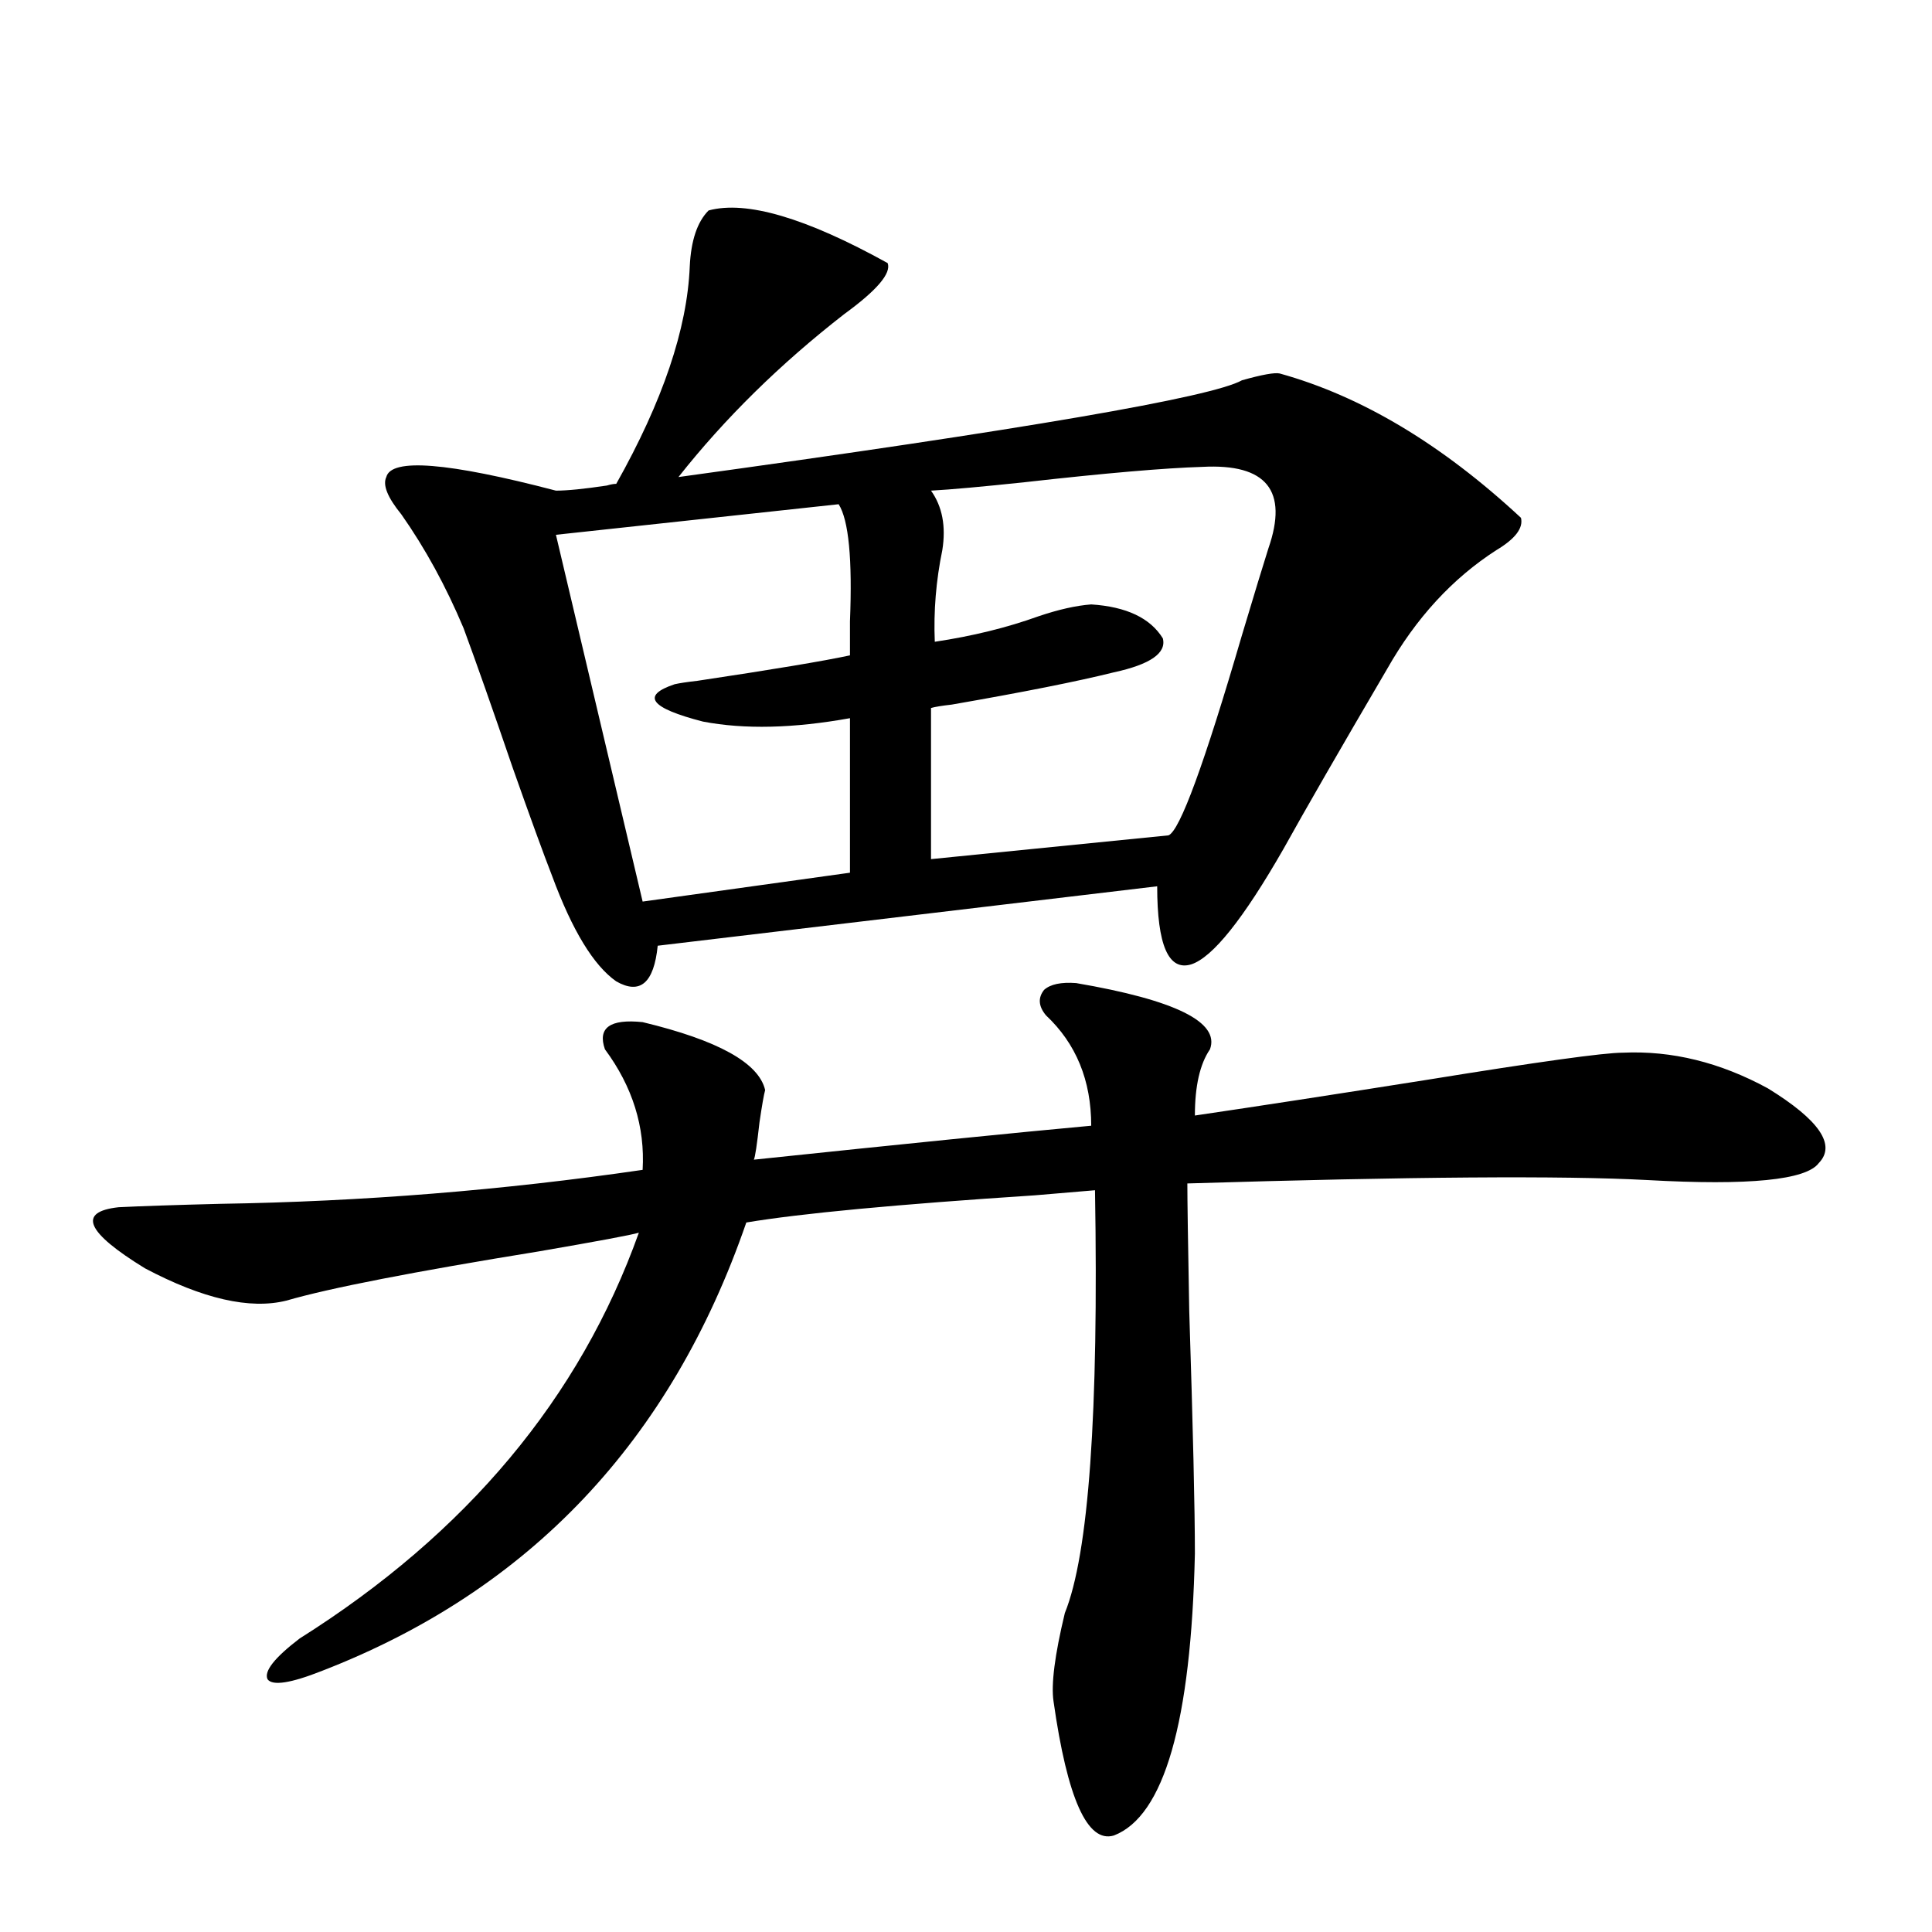 <?xml version="1.0" encoding="utf-8"?>
<!-- Generator: Adobe Illustrator 16.0.0, SVG Export Plug-In . SVG Version: 6.00 Build 0)  -->
<!DOCTYPE svg PUBLIC "-//W3C//DTD SVG 1.1//EN" "http://www.w3.org/Graphics/SVG/1.1/DTD/svg11.dtd">
<svg version="1.1" id="图层_1" xmlns="http://www.w3.org/2000/svg" xmlns:xlink="http://www.w3.org/1999/xlink" x="0px" y="0px"
	 width="1000px" height="1000px" viewBox="0 0 1000 1000" enable-background="new 0 0 1000 1000" xml:space="preserve">
<path d="M557.011,508.84c51.371,8.789,74.465,20.215,69.267,34.277c-5.213,7.622-7.805,19.048-7.805,34.277
	c31.859-4.683,71.858-10.835,119.997-18.457c57.88-9.365,91.705-14.063,101.461-14.063c25.365-1.167,50.396,4.985,75.12,18.457
	c26.661,16.411,35.441,29.307,26.341,38.672c-6.509,8.789-36.097,11.729-88.778,8.789c-43.581-2.334-122.924-1.758-238.043,1.758
	c0,8.213,0.32,30.186,0.976,65.918c1.951,60.947,2.927,102.832,2.927,125.684c-1.951,87.301-15.944,135.929-41.95,145.898
	c-13.658,4.093-24.069-19.047-31.219-69.434c-1.311-8.789,0.641-24.032,5.854-45.703c12.348-30.459,17.561-103.408,15.609-218.848
	c-7.164,0.591-17.561,1.47-31.219,2.637c-71.553,4.697-121.308,9.38-149.265,14.063C347.26,745.856,274.091,823.2,166.776,864.797
	c-16.265,6.441-25.7,7.91-28.292,4.395c-1.951-4.105,3.567-11.137,16.585-21.094c86.492-54.492,145.027-124.502,175.605-210.059
	c-3.902,1.182-21.143,4.395-51.706,9.668c-65.044,10.547-108.625,19.048-130.729,25.488c-18.871,4.697-43.261-0.879-73.169-16.699
	c-30.578-18.745-35.121-29.292-13.658-31.641c11.707-0.576,29.268-1.167,52.682-1.758c73.489-1.167,146.338-7.031,218.531-17.578
	c1.296-22.261-5.213-43.066-19.512-62.402c-3.902-11.123,2.592-15.82,19.512-14.063c39.023,9.38,60.151,21.094,63.413,35.156
	c-0.655,2.349-1.631,7.91-2.927,16.699c-1.311,11.729-2.286,18.169-2.927,19.336c78.047-8.198,136.247-14.063,174.63-17.578
	c0-23.428-7.805-42.476-23.414-57.129c-3.902-4.683-4.237-9.077-0.976-13.184C543.673,509.431,549.206,508.264,557.011,508.84z
	 M662.374,193.313c42.271,11.729,83.9,36.626,124.875,74.707c1.296,5.273-2.927,10.85-12.683,16.699
	c-22.773,14.653-41.63,35.156-56.584,61.523c-24.725,42.188-42.605,73.252-53.657,93.164c-20.822,36.338-36.752,56.25-47.804,59.766
	c-11.707,3.516-17.561-9.956-17.561-40.43l-258.53,30.762c-1.951,19.336-9.115,25.488-21.463,18.457
	c-11.707-8.198-22.773-26.367-33.17-54.492c-4.558-11.714-11.387-30.459-20.487-56.25c-10.411-30.459-18.871-54.492-25.365-72.07
	c-9.115-21.67-19.847-41.309-32.194-58.887c-7.164-8.789-9.756-15.229-7.805-19.336c2.592-9.956,31.859-7.607,87.803,7.031
	c5.854,0,14.634-0.879,26.341-2.637c1.951-0.576,3.567-0.879,4.878-0.879c24.055-42.764,36.737-80.269,38.048-112.5
	c0.641-13.472,3.902-23.14,9.756-29.004c19.512-5.273,50.396,3.818,92.681,27.246c1.951,5.273-5.533,14.063-22.438,26.367
	c-33.17,25.791-61.797,53.916-85.852,84.375c178.853-24.609,276.091-41.309,291.7-50.098
	C653.259,193.903,659.768,192.736,662.374,193.313z M434.087,260.988l-146.338,15.82l44.877,189.844l107.314-14.941v-79.98
	c-29.268,5.273-54.633,5.864-76.096,1.758c-27.316-7.031-32.194-13.472-14.634-19.336c2.592-0.576,6.494-1.167,11.707-1.758
	c39.023-5.85,65.364-10.244,79.022-13.184c0-4.092,0-9.956,0-17.578C441.236,289.416,439.285,269.201,434.087,260.988z
	 M622.375,241.652c-19.512,0.591-50.09,3.228-91.705,7.91c-22.118,2.349-38.383,3.818-48.779,4.395
	c5.854,8.213,7.805,18.457,5.854,30.762c-3.262,15.82-4.558,31.641-3.902,47.461c19.512-2.925,37.393-7.319,53.657-13.184
	c10.396-3.516,19.512-5.562,27.316-6.152c18.201,1.182,30.563,7.031,37.072,17.578c1.951,7.622-6.509,13.486-25.365,17.578
	c-18.871,4.697-46.828,10.259-83.9,16.699c-5.213,0.591-8.78,1.182-10.731,1.758v78.223l122.924-12.305
	c5.854-2.334,18.536-36.914,38.048-103.711c6.494-21.67,11.052-36.611,13.658-44.824
	C666.917,253.957,655.545,239.895,622.375,241.652z"/>
</svg>
